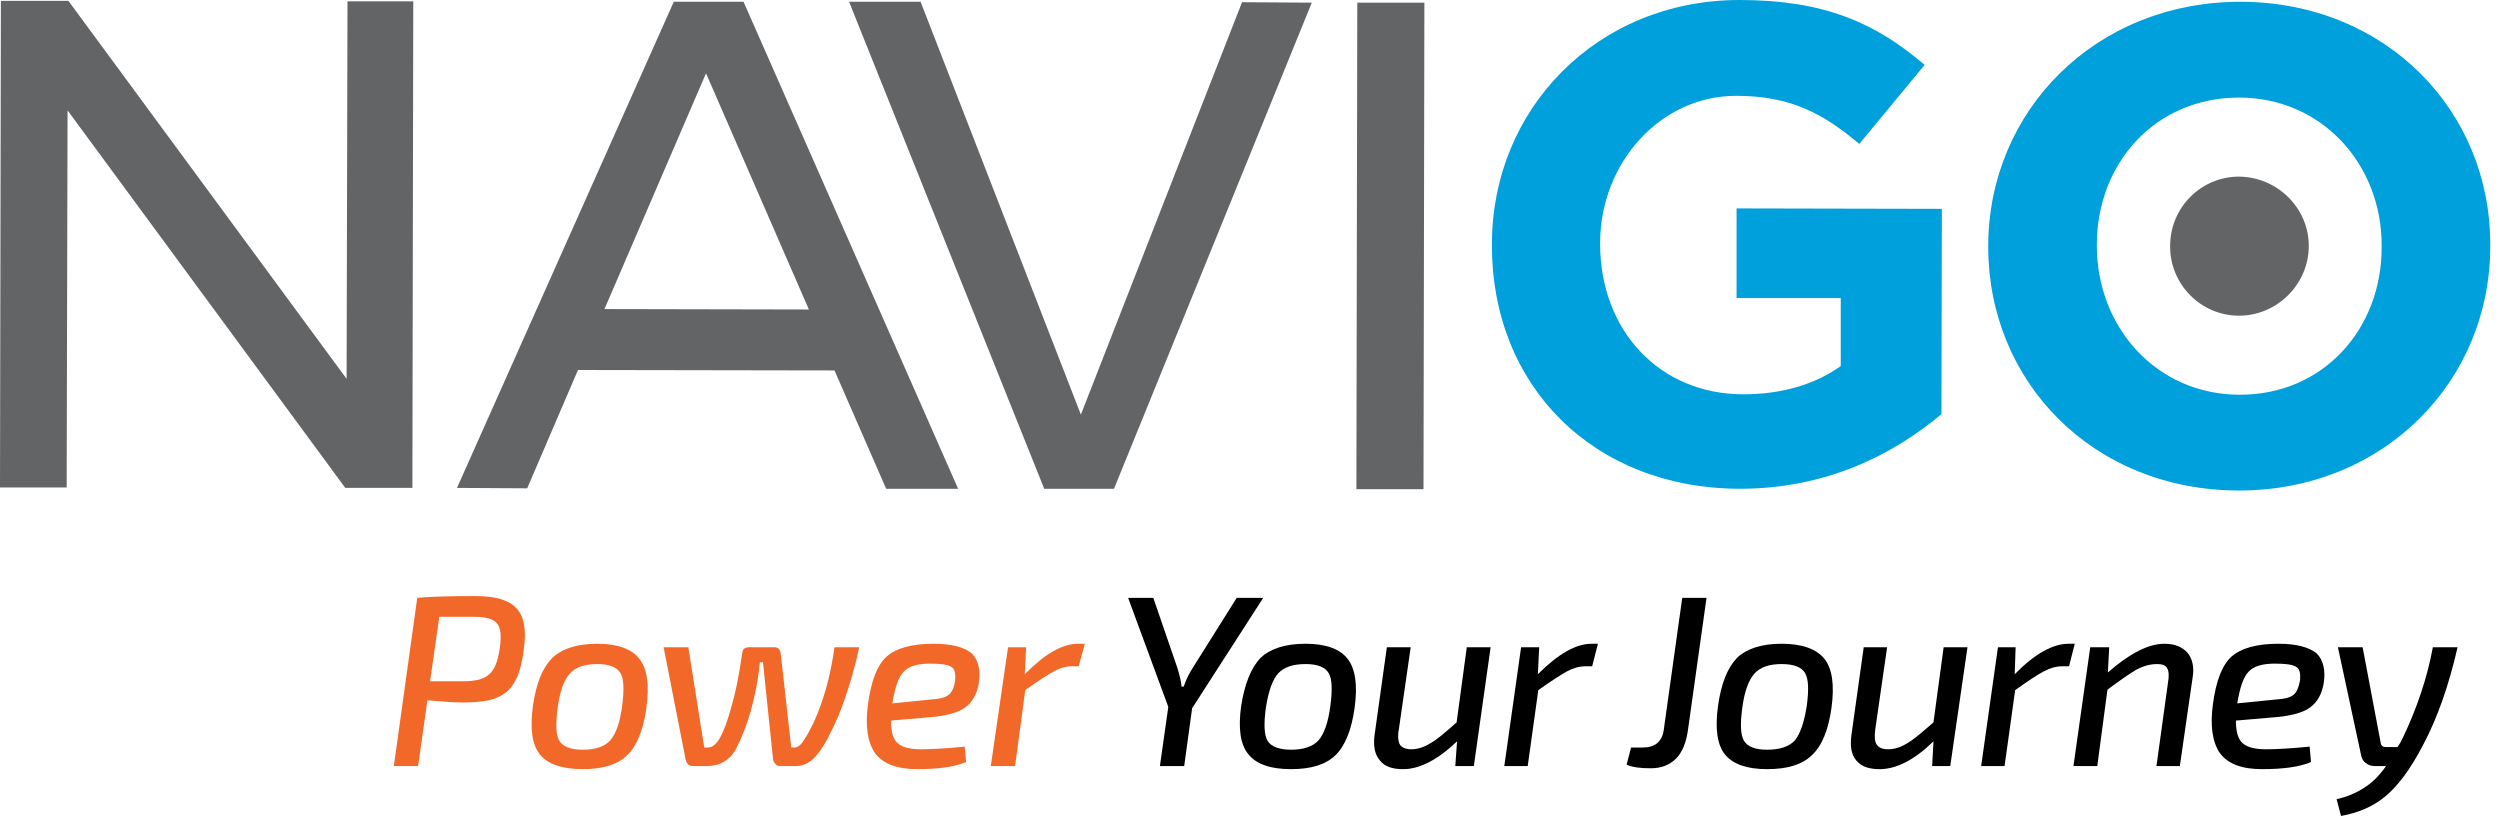 <svg  viewBox="0 0 214 70" fill="none" xmlns="http://www.w3.org/2000/svg">
<g clip-path="url(#clip0_532_2253)">
<path fill-rule="evenodd" clip-rule="evenodd" d="M36.813 58.318H39.609C40.706 58.318 41.461 58.129 41.877 57.713C42.331 57.336 42.633 56.58 42.784 55.446C42.935 54.388 42.86 53.707 42.52 53.329C42.217 52.989 41.575 52.8 40.63 52.8C39.156 52.8 38.173 52.8 37.606 52.8L36.813 58.318ZM33.713 65.575L35.717 51.175C36.926 51.062 38.627 51.024 40.706 51.024C42.406 51.024 43.578 51.364 44.221 52.082C44.863 52.762 45.09 53.972 44.825 55.635C44.712 56.58 44.523 57.336 44.296 57.902C44.032 58.469 43.729 58.961 43.276 59.301C42.86 59.603 42.368 59.83 41.839 59.943C41.272 60.057 40.554 60.132 39.685 60.132C38.853 60.132 37.833 60.057 36.586 59.943L35.792 65.575H33.713Z" fill="#F26829"/>
<path fill-rule="evenodd" clip-rule="evenodd" d="M51.137 56.844C50.041 56.844 49.285 57.109 48.794 57.638C48.302 58.167 47.924 59.15 47.735 60.586C47.546 61.984 47.584 62.929 47.887 63.42C48.189 63.912 48.831 64.176 49.89 64.176C50.948 64.176 51.742 63.912 52.233 63.383C52.724 62.816 53.065 61.871 53.254 60.435C53.443 59.036 53.405 58.091 53.102 57.6C52.8 57.109 52.157 56.844 51.137 56.844ZM51.137 55.105C52.876 55.105 54.085 55.559 54.727 56.391C55.408 57.26 55.597 58.658 55.332 60.586C55.068 62.513 54.501 63.874 53.669 64.668C52.838 65.461 51.59 65.839 49.89 65.839C48.151 65.839 46.904 65.424 46.224 64.592C45.543 63.761 45.354 62.362 45.619 60.435C45.883 58.545 46.413 57.184 47.282 56.315C48.113 55.521 49.398 55.105 51.137 55.105Z" fill="#F26829"/>
<path fill-rule="evenodd" clip-rule="evenodd" d="M60.283 63.987H60.586C60.964 63.987 61.304 63.723 61.606 63.194C61.946 62.627 62.287 61.682 62.627 60.435C62.967 59.263 63.269 57.789 63.534 55.899C63.572 55.559 63.761 55.408 64.101 55.408H66.293C66.595 55.408 66.746 55.559 66.822 55.861L67.729 63.987H67.994C68.296 63.987 68.561 63.761 68.825 63.345C69.392 62.476 69.846 61.493 70.224 60.435C70.753 58.998 71.168 57.298 71.433 55.408H73.55C73.096 57.487 72.491 59.49 71.773 61.266C71.131 62.74 70.564 63.836 70.035 64.479C69.505 65.197 68.863 65.575 68.145 65.575H66.822C66.633 65.575 66.482 65.537 66.406 65.424C66.293 65.31 66.217 65.197 66.18 65.046L65.31 56.693H65.046C64.932 57.978 64.668 59.377 64.252 60.926C63.874 62.173 63.458 63.232 63.005 64.101C62.476 65.084 61.606 65.575 60.472 65.575H59.339C58.998 65.575 58.772 65.386 58.696 65.046L56.806 55.408H58.923L60.283 63.987Z" fill="#F26829"/>
<path fill-rule="evenodd" clip-rule="evenodd" d="M76.384 60.208L79.786 59.868C80.428 59.83 80.882 59.717 81.184 59.49C81.487 59.263 81.676 58.847 81.751 58.28C81.827 57.638 81.713 57.222 81.411 57.071C81.109 56.882 80.504 56.806 79.597 56.806C78.539 56.806 77.783 57.033 77.367 57.487C76.913 57.94 76.611 58.847 76.384 60.208ZM82.583 63.912L82.696 65.235C81.713 65.65 80.315 65.839 78.501 65.839C76.8 65.839 75.591 65.386 74.91 64.479C74.268 63.572 74.041 62.135 74.305 60.246C74.57 58.28 75.099 56.92 75.893 56.202C76.724 55.483 78.047 55.105 79.899 55.105C81.487 55.105 82.583 55.408 83.187 55.937C83.754 56.504 83.943 57.373 83.792 58.431C83.641 59.414 83.225 60.132 82.583 60.586C81.978 61.002 81.033 61.266 79.786 61.38L76.271 61.682C76.271 62.664 76.46 63.307 76.876 63.647C77.291 63.987 77.934 64.138 78.841 64.138C79.786 64.138 81.033 64.063 82.583 63.912Z" fill="#F26829"/>
<path fill-rule="evenodd" clip-rule="evenodd" d="M92.863 55.105L92.334 57.033H91.767C91.276 57.033 90.709 57.184 90.18 57.487C89.613 57.789 88.819 58.318 87.761 59.074L86.891 65.575H84.813L86.287 55.408H87.836L87.723 57.713C89.424 55.975 90.936 55.105 92.296 55.105H92.863Z" fill="#F26829"/>
<path fill-rule="evenodd" clip-rule="evenodd" d="M102.047 60.624L101.367 65.575H99.288L100.006 60.51L96.567 51.175H98.721L100.762 57.109C100.951 57.713 101.102 58.28 101.14 58.772H101.329C101.518 58.205 101.783 57.638 102.161 57.071L105.865 51.175H108.132L102.047 60.624Z" fill="black"/>
<path fill-rule="evenodd" clip-rule="evenodd" d="M111.761 56.844C110.665 56.844 109.909 57.109 109.417 57.638C108.926 58.167 108.586 59.15 108.359 60.586C108.17 61.984 108.208 62.929 108.51 63.42C108.813 63.912 109.493 64.176 110.513 64.176C111.572 64.176 112.365 63.912 112.857 63.383C113.348 62.816 113.688 61.871 113.877 60.435C114.066 59.036 114.028 58.091 113.726 57.6C113.424 57.109 112.781 56.844 111.761 56.844ZM111.761 55.105C113.499 55.105 114.709 55.559 115.351 56.391C116.031 57.26 116.22 58.658 115.956 60.586C115.691 62.513 115.124 63.874 114.293 64.668C113.461 65.461 112.214 65.839 110.513 65.839C108.775 65.839 107.565 65.424 106.885 64.592C106.167 63.761 105.978 62.362 106.242 60.435C106.545 58.545 107.074 57.184 107.905 56.315C108.737 55.521 110.022 55.105 111.761 55.105Z" fill="black"/>
<path fill-rule="evenodd" clip-rule="evenodd" d="M127.597 55.408L126.161 65.575H124.573L124.724 63.458C123.061 65.046 121.512 65.84 120.113 65.84C119.168 65.84 118.526 65.613 118.11 65.084C117.694 64.592 117.543 63.912 117.657 62.967L118.715 55.408H120.756L119.735 62.476C119.622 63.08 119.698 63.534 119.849 63.761C120 63.987 120.34 64.139 120.794 64.139C121.361 64.139 121.928 63.95 122.457 63.609C123.024 63.307 123.742 62.665 124.687 61.833L125.556 55.408H127.597Z" fill="black"/>
<path fill-rule="evenodd" clip-rule="evenodd" d="M136.781 55.105L136.29 57.033H135.723C135.194 57.033 134.665 57.184 134.098 57.487C133.568 57.789 132.737 58.318 131.679 59.074L130.772 65.575H128.768L130.205 55.408H131.754L131.641 57.713C133.38 55.975 134.891 55.105 136.252 55.105H136.781Z" fill="black"/>
<path fill-rule="evenodd" clip-rule="evenodd" d="M146.079 51.175L144.491 62.476C144.34 63.572 144 64.403 143.471 64.932C142.904 65.499 142.186 65.764 141.317 65.764C140.447 65.764 139.767 65.688 139.238 65.461L139.616 63.987H140.636C141.657 63.987 142.261 63.496 142.413 62.513L144 51.175H146.079Z" fill="black"/>
<path fill-rule="evenodd" clip-rule="evenodd" d="M152.504 56.844C151.446 56.844 150.69 57.109 150.198 57.638C149.707 58.167 149.329 59.15 149.14 60.586C148.951 61.984 148.989 62.929 149.291 63.42C149.594 63.912 150.236 64.176 151.257 64.176C152.353 64.176 153.146 63.912 153.638 63.383C154.091 62.816 154.431 61.871 154.658 60.435C154.847 59.036 154.809 58.091 154.507 57.6C154.205 57.109 153.562 56.844 152.504 56.844ZM152.504 55.105C154.28 55.105 155.49 55.559 156.17 56.391C156.85 57.26 157.039 58.658 156.775 60.586C156.51 62.513 155.943 63.874 155.074 64.668C154.243 65.461 152.995 65.839 151.257 65.839C149.556 65.839 148.346 65.424 147.666 64.592C146.986 63.761 146.797 62.362 147.061 60.435C147.326 58.545 147.855 57.184 148.687 56.315C149.518 55.521 150.803 55.105 152.504 55.105Z" fill="black"/>
<path fill-rule="evenodd" clip-rule="evenodd" d="M168.416 55.408L166.942 65.575H165.392L165.506 63.458C163.88 65.046 162.331 65.84 160.895 65.84C159.987 65.84 159.307 65.613 158.891 65.084C158.476 64.592 158.362 63.912 158.476 62.967L159.534 55.408H161.537L160.517 62.476C160.441 63.08 160.479 63.534 160.668 63.761C160.819 63.987 161.121 64.139 161.613 64.139C162.18 64.139 162.746 63.95 163.276 63.609C163.805 63.307 164.561 62.665 165.506 61.833L166.375 55.408H168.416Z" fill="black"/>
<path fill-rule="evenodd" clip-rule="evenodd" d="M177.6 55.105L177.109 57.033H176.542C176.013 57.033 175.483 57.184 174.917 57.487C174.35 57.789 173.556 58.318 172.498 59.074L171.591 65.575H169.587L171.024 55.408H172.535L172.46 57.713C174.161 55.975 175.71 55.105 177.071 55.105H177.6Z" fill="black"/>
<path fill-rule="evenodd" clip-rule="evenodd" d="M180.548 55.408L180.435 57.562C182.287 55.937 183.912 55.105 185.272 55.105C186.142 55.105 186.784 55.37 187.238 55.861C187.654 56.353 187.842 57.071 187.691 57.978L186.595 65.575H184.592L185.575 58.469C185.688 57.827 185.65 57.411 185.499 57.184C185.386 56.957 185.083 56.844 184.668 56.844C184.063 56.844 183.496 56.995 182.854 57.335C182.211 57.713 181.417 58.28 180.397 59.036L179.528 65.575H177.487L178.923 55.408H180.548Z" fill="black"/>
<path fill-rule="evenodd" clip-rule="evenodd" d="M191.509 60.208L194.91 59.868C195.553 59.83 196.006 59.717 196.309 59.49C196.611 59.263 196.762 58.847 196.876 58.28C196.951 57.638 196.838 57.222 196.535 57.071C196.233 56.882 195.628 56.806 194.721 56.806C193.663 56.806 192.907 57.033 192.491 57.487C192.038 57.94 191.735 58.847 191.509 60.208ZM197.707 63.912L197.82 65.235C196.838 65.65 195.439 65.839 193.625 65.839C191.887 65.839 190.715 65.386 190.035 64.479C189.392 63.572 189.165 62.135 189.43 60.246C189.694 58.28 190.224 56.92 191.017 56.202C191.849 55.483 193.172 55.105 195.024 55.105C196.611 55.105 197.669 55.408 198.312 55.937C198.879 56.504 199.068 57.373 198.917 58.431C198.765 59.414 198.35 60.132 197.707 60.586C197.102 61.002 196.157 61.266 194.91 61.38L191.395 61.682C191.395 62.664 191.584 63.307 192 63.647C192.416 63.987 193.058 64.138 193.965 64.138C194.91 64.138 196.157 64.063 197.707 63.912Z" fill="black"/>
<path fill-rule="evenodd" clip-rule="evenodd" d="M208.252 55.408H210.368C209.613 58.696 208.63 61.493 207.42 63.761C206.324 65.877 205.228 67.314 204.17 68.183C203.112 69.052 201.865 69.581 200.391 69.846L200.013 68.409C200.882 68.221 201.676 67.88 202.318 67.465C202.998 67.049 203.641 66.444 204.246 65.575H203.301C202.998 65.575 202.734 65.499 202.507 65.31C202.28 65.159 202.129 64.857 202.091 64.554L200.126 55.408H202.242L203.792 63.609C203.83 63.836 203.981 63.95 204.208 63.95H205.228C205.266 63.874 205.38 63.723 205.493 63.534C205.568 63.345 205.644 63.232 205.682 63.156C206.891 60.624 207.761 58.054 208.252 55.408Z" fill="black"/>
<path fill-rule="evenodd" clip-rule="evenodd" d="M29.745 0.113H35.376L35.301 41.764H29.556L5.783 9.449L5.707 41.726H0L0.076 0.076H5.858L29.669 32.428L29.745 0.113Z" fill="#636466"/>
<path fill-rule="evenodd" clip-rule="evenodd" d="M51.742 26.457L69.241 26.494L60.435 6.274L51.742 26.457ZM75.855 41.839L71.433 31.71L49.474 31.672L45.128 41.801L39.118 41.764L57.676 0.151H63.647L82.016 41.839H75.855Z" fill="#636466"/>
<path fill-rule="evenodd" clip-rule="evenodd" d="M72.68 0.151H78.803L92.523 35.49L106.318 0.189L112.29 0.227L95.358 41.839H89.386L72.68 0.151Z" fill="#636466"/>
<path fill-rule="evenodd" clip-rule="evenodd" d="M116.183 0.227H121.928L121.852 41.877H116.107L116.183 0.227Z" fill="#636466"/>
<path fill-rule="evenodd" clip-rule="evenodd" d="M127.71 20.976V20.863C127.71 9.373 136.668 0 148.913 0C156.17 0 160.554 1.965 164.75 5.556L159.156 12.321C156.057 9.713 153.26 8.202 148.611 8.202C142.148 8.202 137.008 13.909 136.97 20.75V20.863C136.97 28.271 142.035 33.751 149.216 33.751C152.428 33.751 155.301 32.958 157.568 31.332V25.512H148.649V17.839L166.224 17.877L166.186 35.452C161.991 38.967 156.283 41.839 148.913 41.839C136.328 41.802 127.672 32.958 127.71 20.976Z" fill="#00A0DD"/>
<path fill-rule="evenodd" clip-rule="evenodd" d="M197.631 21.052C197.631 17.802 194.948 15.156 191.66 15.118C188.409 15.118 185.764 17.764 185.764 21.052C185.726 24.302 188.372 27.024 191.66 27.024C194.91 27.024 197.631 24.34 197.631 21.052Z" fill="#636466"/>
<path fill-rule="evenodd" clip-rule="evenodd" d="M203.868 21.203V21.052C203.906 14.135 198.803 8.353 191.66 8.353C184.479 8.353 179.49 13.984 179.49 20.939V21.052C179.49 27.968 184.554 33.789 191.735 33.789C198.917 33.789 203.868 28.12 203.868 21.203ZM170.192 21.128V21.014C170.23 9.524 179.301 0.151 191.811 0.151C204.246 0.189 213.203 9.487 213.165 20.976V21.09C213.165 32.617 204.095 41.99 191.622 41.99C179.112 41.953 170.192 32.655 170.192 21.128Z" fill="#00A0DD"/>
</g>
<defs>
<clipPath id="clip0_532_2253">
<rect width="213.241" height="69.883" fill="white"/>
</clipPath>
</defs>
</svg>
